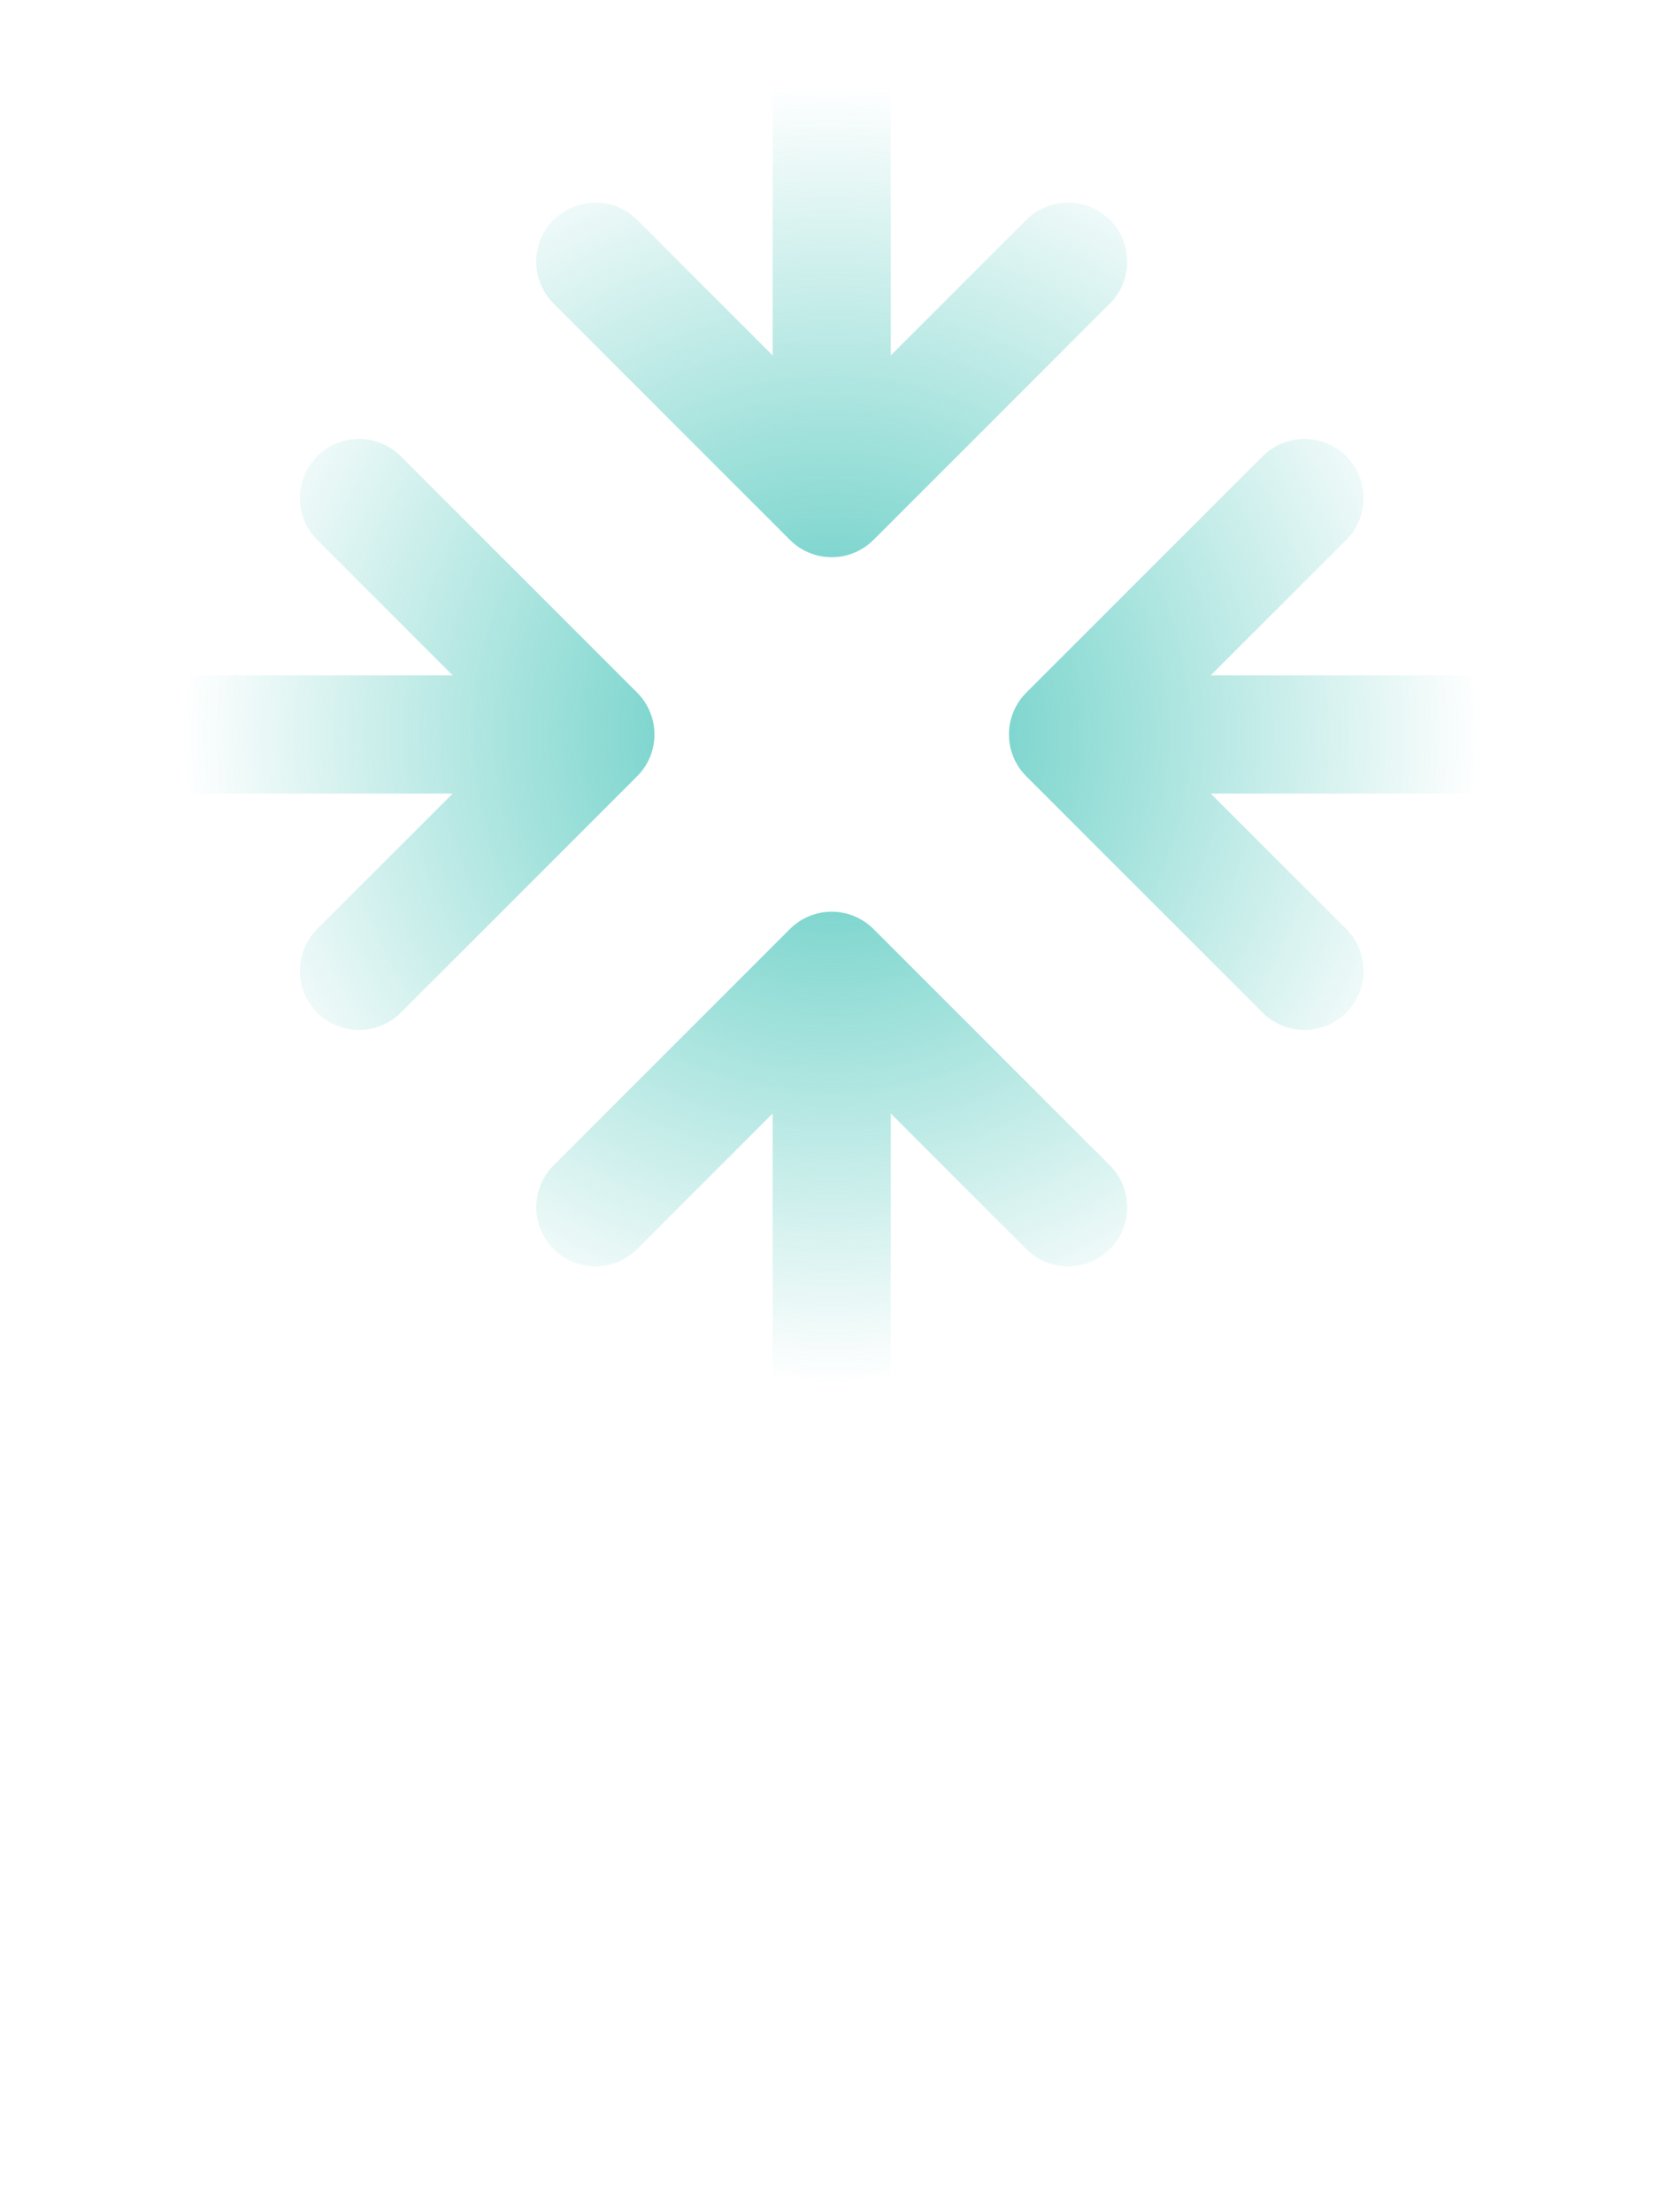 <svg width="375" height="500" viewBox="0 0 375 500" fill="none" xmlns="http://www.w3.org/2000/svg">
<g clip-path="url(#clip0_1981_11726)">
<path d="M125.121 68.593C122.615 66.087 121.207 62.687 121.207 59.143C121.207 55.598 122.615 52.199 125.121 49.693C127.628 47.186 131.027 45.778 134.571 45.778C138.116 45.778 141.515 47.186 144.022 49.693L174.643 80.331V-7.643C174.643 -11.185 176.05 -14.583 178.555 -17.088C181.06 -19.593 184.457 -21 188 -21C191.543 -21 194.94 -19.593 197.445 -17.088C199.95 -14.583 201.357 -11.185 201.357 -7.643V80.331L231.978 49.693C234.485 47.186 237.884 45.778 241.429 45.778C244.973 45.778 248.372 47.186 250.879 49.693C253.385 52.199 254.793 55.598 254.793 59.143C254.793 62.687 253.385 66.087 250.879 68.593L197.45 122.022C196.21 123.264 194.737 124.249 193.115 124.921C191.493 125.593 189.755 125.939 188 125.939C186.245 125.939 184.507 125.593 182.885 124.921C181.263 124.249 179.79 123.264 178.55 122.022L125.121 68.593ZM197.45 209.978C196.21 208.736 194.737 207.751 193.115 207.079C191.493 206.407 189.755 206.061 188 206.061C186.245 206.061 184.507 206.407 182.885 207.079C181.263 207.751 179.79 208.736 178.55 209.978L125.121 263.407C123.88 264.648 122.896 266.121 122.224 267.743C121.553 269.364 121.207 271.102 121.207 272.857C121.207 274.612 121.553 276.35 122.224 277.972C122.896 279.593 123.88 281.066 125.121 282.307C127.628 284.814 131.027 286.222 134.571 286.222C136.326 286.222 138.064 285.876 139.686 285.204C141.307 284.533 142.781 283.548 144.022 282.307L174.643 251.669V339.643C174.643 343.185 176.05 346.583 178.555 349.088C181.06 351.593 184.457 353 188 353C191.543 353 194.94 351.593 197.445 349.088C199.95 346.583 201.357 343.185 201.357 339.643V251.669L231.978 282.307C233.219 283.548 234.693 284.533 236.314 285.204C237.936 285.876 239.674 286.222 241.429 286.222C243.184 286.222 244.922 285.876 246.543 285.204C248.164 284.533 249.638 283.548 250.879 282.307C252.12 281.066 253.104 279.593 253.776 277.972C254.447 276.35 254.793 274.612 254.793 272.857C254.793 271.102 254.447 269.364 253.776 267.743C253.104 266.121 252.12 264.648 250.879 263.407L197.45 209.978ZM361.643 152.643H273.669L304.307 122.022C305.548 120.781 306.533 119.307 307.204 117.686C307.876 116.064 308.222 114.326 308.222 112.571C308.222 110.816 307.876 109.078 307.204 107.457C306.533 105.836 305.548 104.362 304.307 103.121C303.066 101.88 301.593 100.896 299.972 100.224C298.35 99.552 296.612 99.207 294.857 99.207C293.102 99.207 291.364 99.552 289.743 100.224C288.121 100.896 286.648 101.88 285.407 103.121L231.978 156.55C230.736 157.79 229.751 159.263 229.079 160.885C228.407 162.507 228.061 164.245 228.061 166C228.061 167.755 228.407 169.493 229.079 171.115C229.751 172.737 230.736 174.21 231.978 175.45L285.407 228.879C286.648 230.12 288.121 231.104 289.743 231.776C291.364 232.447 293.102 232.793 294.857 232.793C296.612 232.793 298.35 232.447 299.972 231.776C301.593 231.104 303.066 230.12 304.307 228.879C305.548 227.638 306.533 226.164 307.204 224.543C307.876 222.922 308.222 221.184 308.222 219.429C308.222 217.674 307.876 215.936 307.204 214.314C306.533 212.693 305.548 211.219 304.307 209.978L273.669 179.357H361.643C365.185 179.357 368.583 177.95 371.088 175.445C373.593 172.94 375 169.543 375 166C375 162.457 373.593 159.06 371.088 156.555C368.583 154.05 365.185 152.643 361.643 152.643ZM144.022 156.55L90.593 103.121C88.087 100.615 84.687 99.207 81.143 99.207C77.598 99.207 74.199 100.615 71.693 103.121C69.186 105.628 67.778 109.027 67.778 112.571C67.778 116.116 69.186 119.515 71.693 122.022L102.331 152.643H14.357C10.815 152.643 7.417 154.05 4.912 156.555C2.407 159.06 1 162.457 1 166C1 169.543 2.407 172.94 4.912 175.445C7.417 177.95 10.815 179.357 14.357 179.357H102.331L71.693 209.978C70.452 211.219 69.467 212.693 68.796 214.314C68.124 215.936 67.778 217.674 67.778 219.429C67.778 221.184 68.124 222.922 68.796 224.543C69.467 226.164 70.452 227.638 71.693 228.879C72.934 230.12 74.407 231.104 76.028 231.776C77.65 232.447 79.388 232.793 81.143 232.793C82.898 232.793 84.636 232.447 86.257 231.776C87.879 231.104 89.352 230.12 90.593 228.879L144.022 175.45C145.264 174.21 146.249 172.737 146.921 171.115C147.593 169.493 147.939 167.755 147.939 166C147.939 164.245 147.593 162.507 146.921 160.885C146.249 159.263 145.264 157.79 144.022 156.55Z" fill="url(#paint0_radial_1981_11726)"/>
</g>
<defs>
<radialGradient id="paint0_radial_1981_11726" cx="0" cy="0" r="1" gradientUnits="userSpaceOnUse" gradientTransform="translate(188 166) rotate(90) scale(146)">
<stop stop-color="#10B3A6" stop-opacity="0.73"/>
<stop offset="1" stop-color="#10B3A3" stop-opacity="0"/>
</radialGradient>
<clipPath id="clip0_1981_11726">
<rect width="375" height="500" fill="white"/>
</clipPath>
</defs>
</svg>

